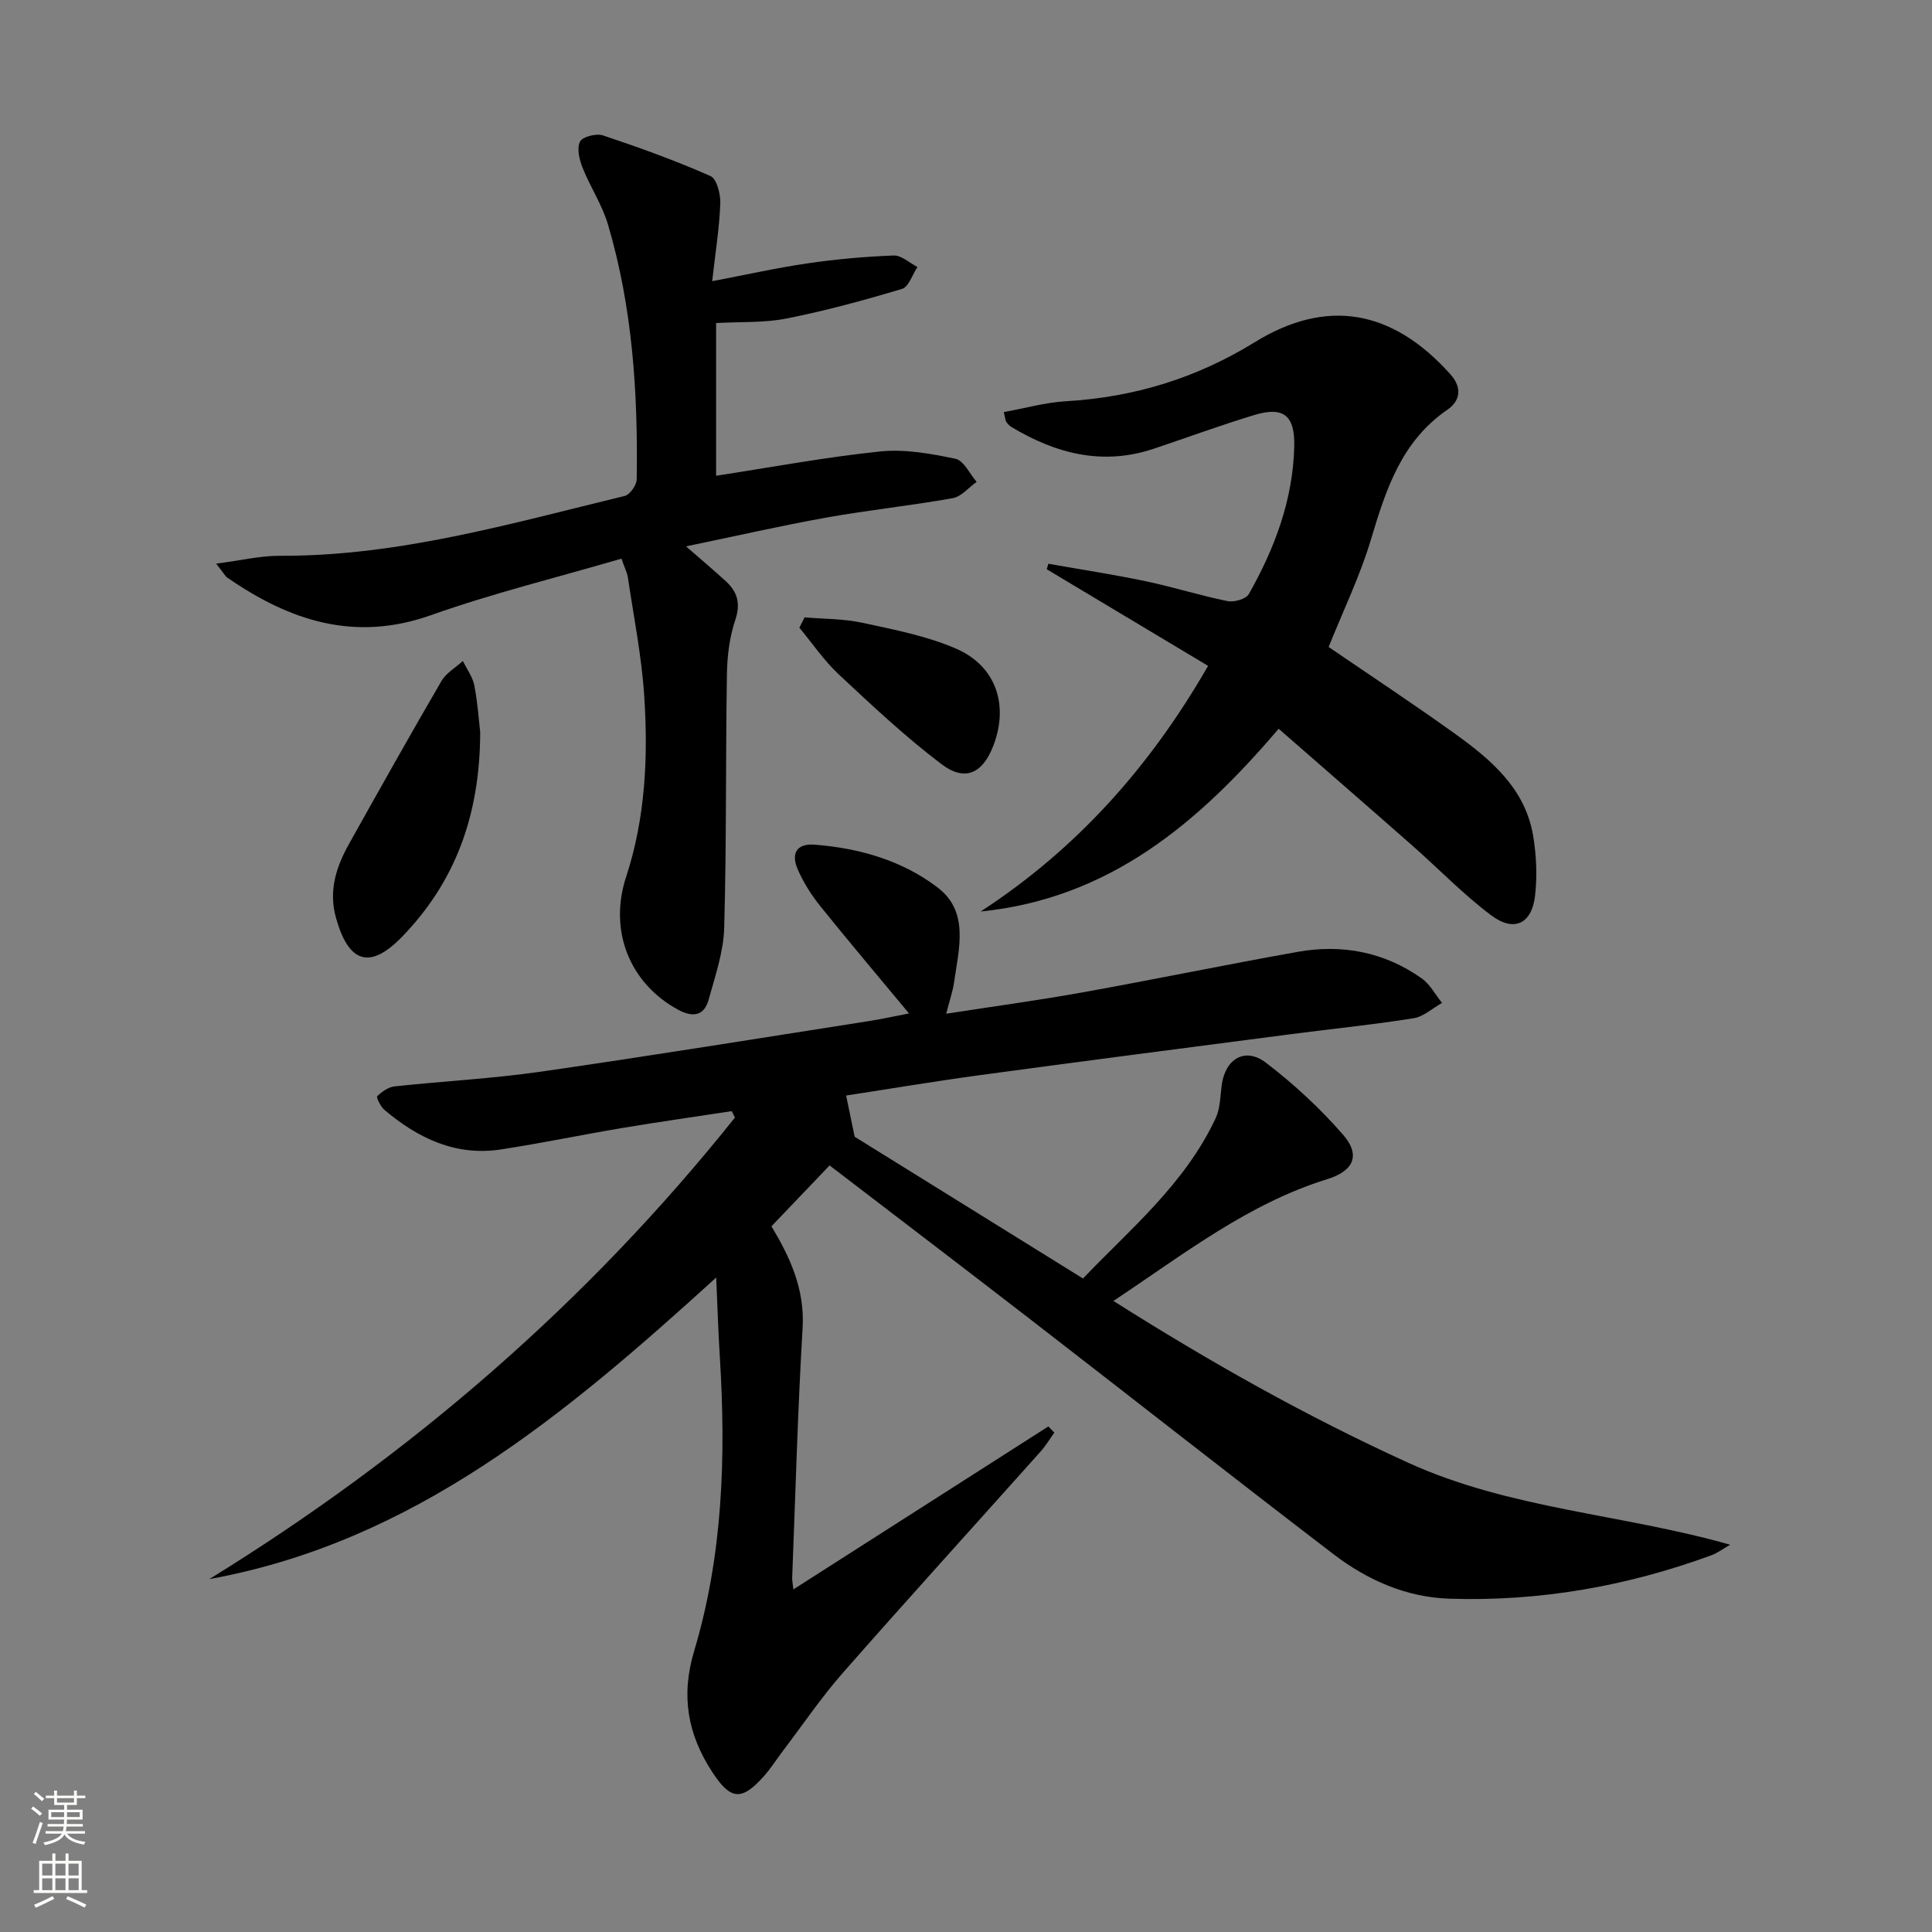 <svg enable-background="new 0 0 400 400" viewBox="0 0 400 400" xmlns="http://www.w3.org/2000/svg"><rect x="0" y="0" width="400" height="400" fill="#808080" stroke="none"/><g fill="#010000"><path d="m164.26 329.07c17.95-11.47 35.37-22.61 52.79-33.74.41.43.83.85 1.24 1.28-.95 1.32-1.79 2.74-2.87 3.94-13.64 15.27-27.41 30.42-40.92 45.8-4.49 5.11-8.33 10.8-12.46 16.23-1.31 1.72-2.46 3.57-3.9 5.18-4.62 5.18-6.9 4.92-10.69-.9-5.08-7.8-6.52-15.74-3.73-25.05 5.93-19.79 6.59-40.21 5.32-60.73-.32-5.11-.48-10.23-.76-16.58-31.34 28.5-62.65 54.76-104.95 62.44 41.8-25.75 78.3-57.31 108.84-95.57-.23-.44-.45-.88-.68-1.32-7.58 1.16-15.17 2.24-22.72 3.5-8.34 1.4-16.63 3.13-24.99 4.42-9.42 1.46-17.24-2.3-24.22-8.21-.78-.67-1.69-2.58-1.46-2.8.96-.93 2.28-1.89 3.56-2.03 10.07-1.09 20.21-1.6 30.23-3.04 22.67-3.26 45.28-6.94 67.92-10.47 2.71-.42 5.39-1.02 8.39-1.6-6.4-7.71-12.5-14.91-18.41-22.27-1.86-2.31-3.49-4.92-4.66-7.63-1.32-3.09-.33-5.34 3.54-5.04 9.29.72 18.21 3.3 25.53 8.93 6.51 5 4.31 12.67 3.33 19.56-.28 1.94-.95 3.82-1.63 6.51 9.79-1.52 19.08-2.77 28.29-4.43 14.86-2.67 29.64-5.74 44.5-8.38 9.2-1.64 17.94.03 25.65 5.49 1.74 1.23 2.83 3.37 4.22 5.08-1.96 1.1-3.82 2.85-5.9 3.18-8.36 1.33-16.8 2.18-25.2 3.27-21.56 2.81-43.13 5.6-64.68 8.52-9.35 1.27-18.66 2.84-27.6 4.21.69 3.35 1.31 6.31 1.77 8.53 15.52 9.64 31.02 19.26 47.27 29.35 9.59-10.07 21.08-19.5 27.49-33.23.94-2.02.92-4.51 1.23-6.79.73-5.47 4.84-7.96 9.17-4.65 5.76 4.4 11.18 9.42 15.94 14.88 3.71 4.25 2.23 7.52-3.25 9.22-16.36 5.07-29.62 15.46-44.27 25.22 20.03 12.68 40.03 23.93 61.01 33.49 21.12 9.62 44.28 10.61 66.67 16.98-1.33.75-2.58 1.71-3.99 2.22-17.5 6.41-35.6 9.57-54.22 8.95-8.87-.3-16.91-3.86-23.87-9.18-21.01-16.07-41.81-32.42-62.74-48.6-13.8-10.67-27.69-21.24-41.63-31.92-4.29 4.49-8.05 8.43-12.04 12.6 3.74 6.22 6.93 12.9 6.45 21.05-1.02 17.25-1.48 34.53-2.16 51.8-.01.47.1.96.25 2.33z"/><path d="m128.67 115.66c-13.47 3.94-26.68 7.18-39.43 11.7-15.83 5.62-29.27 1.15-42.15-7.75-.5-.35-.81-.98-2.33-2.91 5.07-.66 9.14-1.65 13.19-1.63 24.55.11 47.87-6.7 71.39-12.39 1.07-.26 2.46-2.23 2.48-3.43.28-17.84-.85-35.56-5.95-52.78-1.21-4.09-3.68-7.78-5.27-11.78-.66-1.67-1.21-4.01-.51-5.38.52-1.02 3.39-1.74 4.77-1.27 7.52 2.51 14.99 5.21 22.24 8.41 1.31.58 2.11 3.78 2.03 5.72-.2 5.08-1.02 10.14-1.68 16.05 7.25-1.38 13.49-2.79 19.79-3.7 5.89-.86 11.85-1.4 17.79-1.62 1.61-.06 3.28 1.54 4.92 2.38-1.05 1.56-1.8 4.11-3.19 4.53-7.88 2.37-15.84 4.53-23.91 6.13-4.67.93-9.57.66-14.59.94v31.62c11.41-1.75 22.64-3.86 33.97-5.03 5.12-.53 10.5.45 15.6 1.52 1.71.36 2.93 3.11 4.37 4.77-1.64 1.17-3.15 3.06-4.95 3.38-8.64 1.55-17.4 2.45-26.05 4-9.46 1.69-18.83 3.84-29.16 5.98 3.18 2.78 5.76 4.95 8.24 7.22 2.4 2.21 3.1 4.59 1.95 8.02-1.19 3.54-1.67 7.46-1.73 11.23-.28 17.48-.07 34.98-.56 52.45-.14 5.03-1.87 10.05-3.24 14.98-.93 3.34-3.31 3.65-6.27 2.05-10.16-5.5-14.42-16.47-10.8-27.52 4-12.19 4.58-24.84 3.75-37.48-.54-8.25-2.19-16.42-3.4-24.62-.17-.92-.63-1.82-1.31-3.79z"/><path d="m217.05 116.72c6.73 1.19 13.49 2.22 20.17 3.62 5.68 1.19 11.24 2.96 16.92 4.11 1.37.28 3.83-.42 4.41-1.44 5.37-9.49 9.17-19.57 9.41-30.64.14-6.39-2.24-8.27-8.29-6.44-6.99 2.12-13.85 4.65-20.78 6.97-10.6 3.56-20.29 1.03-29.51-4.51-.41-.25-.76-.65-1.04-1.05-.18-.25-.17-.62-.51-2.02 4.33-.78 8.58-2 12.89-2.25 14.07-.82 27.01-4.79 39.04-12.21 14.94-9.21 28.55-6.78 40.56 6.67 2.48 2.78 1.96 5.51-.64 7.29-9.53 6.54-12.73 16.49-15.83 26.85-2.26 7.57-5.77 14.78-8.77 22.28 8.6 5.88 17.45 11.72 26.07 17.9 7.51 5.39 14.62 11.36 16.27 21.19.68 4.05.86 8.32.4 12.39-.66 5.84-4.36 7.63-9.08 4.08-5.82-4.37-10.93-9.69-16.42-14.52-9.1-8.01-18.26-15.96-27.59-24.11-16.67 19.59-35.11 35.16-61.7 37.84 19.79-12.89 35.01-29.85 47.09-50.86-11.12-6.66-22.26-13.33-33.4-20 .11-.38.22-.76.33-1.14z"/><path d="m99.42 151.62c-.05 17.33-5.25 31.01-16.12 42.27-6.73 6.97-11.15 5.5-13.76-3.94-1.54-5.57.08-10.51 2.73-15.24 6.3-11.28 12.63-22.54 19.13-33.71.98-1.68 2.93-2.78 4.43-4.15.82 1.69 2.04 3.31 2.38 5.09.71 3.73.96 7.55 1.21 9.68z"/><path d="m166.58 127.82c3.98.34 8.05.27 11.92 1.11 6.58 1.43 13.36 2.72 19.48 5.38 8.27 3.6 10.89 11.69 7.7 20.03-2.2 5.76-5.84 7.57-10.71 3.9-7.51-5.67-14.41-12.17-21.3-18.6-3.06-2.86-5.47-6.43-8.17-9.68.36-.72.72-1.43 1.08-2.14z"/></g><path d="m6.44 374.46.42-.45c.65.47 1.27.95 1.85 1.44l-.45.49c-.65-.56-1.25-1.06-1.82-1.48m.93 7.33-.63-.26c.55-1.36 1.05-2.8 1.52-4.33.19.1.38.19.59.27-.46 1.29-.95 2.73-1.48 4.32m-.38-10.38.44-.42c.43.34 1.01.82 1.74 1.44l-.49.49c-.53-.51-1.09-1.01-1.69-1.51m2.5.35h1.72v-1.04h.59v1.04h3.52v-1.04h.59v1.04h1.75v.53h-1.75v1.42h-2.03v.97h3.22v2.03h-3.24c0 .35-.01.66-.03.93h3.32v.53h-3.37c-.03.27-.08.58-.15.94h3.96v.53h-3.71c.67.92 1.93 1.48 3.79 1.68-.13.24-.23.44-.29.59-2.13-.38-3.48-1.08-4.04-2.12-.43.97-1.77 1.72-4.03 2.23-.09-.19-.2-.37-.33-.55 2.1-.42 3.37-1.03 3.81-1.83h-3.36v-.53h3.58c.08-.29.13-.61.16-.94h-3.33v-.53h3.39c.02-.27.04-.58.04-.93h-3.23v-2.03h3.25v-.97h-2.07v-1.42h-1.73zm1.12 3.44v1h2.65c.01-.3.02-.44.01-.4v-.25-.35zm1.19-2h3.52v-.91h-3.52zm4.71 2h-2.63v.59c0 .15-.01.28-.01.4h2.64z" fill="#fbfcfa"/><path d="m13.56 383.74h.63v1.52h2.72v6.07h1.13v.6h-11.06v-.6h1.13v-6.07h2.73v-1.52h.63v1.52h2.1v-1.52zm-2.69 8.83.38.56c-1.24.63-2.53 1.25-3.85 1.85-.1-.21-.21-.42-.34-.63 1.36-.55 2.63-1.15 3.81-1.78m-2.13-4.27h2.1v-2.45h-2.1zm0 3.04h2.1v-2.46h-2.1zm2.72-3.04h2.1v-2.45h-2.1zm0 3.04h2.1v-2.46h-2.1zm6.07 3.6c-1.41-.71-2.7-1.3-3.86-1.78l.35-.56c1.45.62 2.75 1.19 3.84 1.72zm-1.25-9.09h-2.1v2.45h2.1zm-2.09 5.49h2.1v-2.46h-2.1z" fill="#fbfcfa"/></svg>